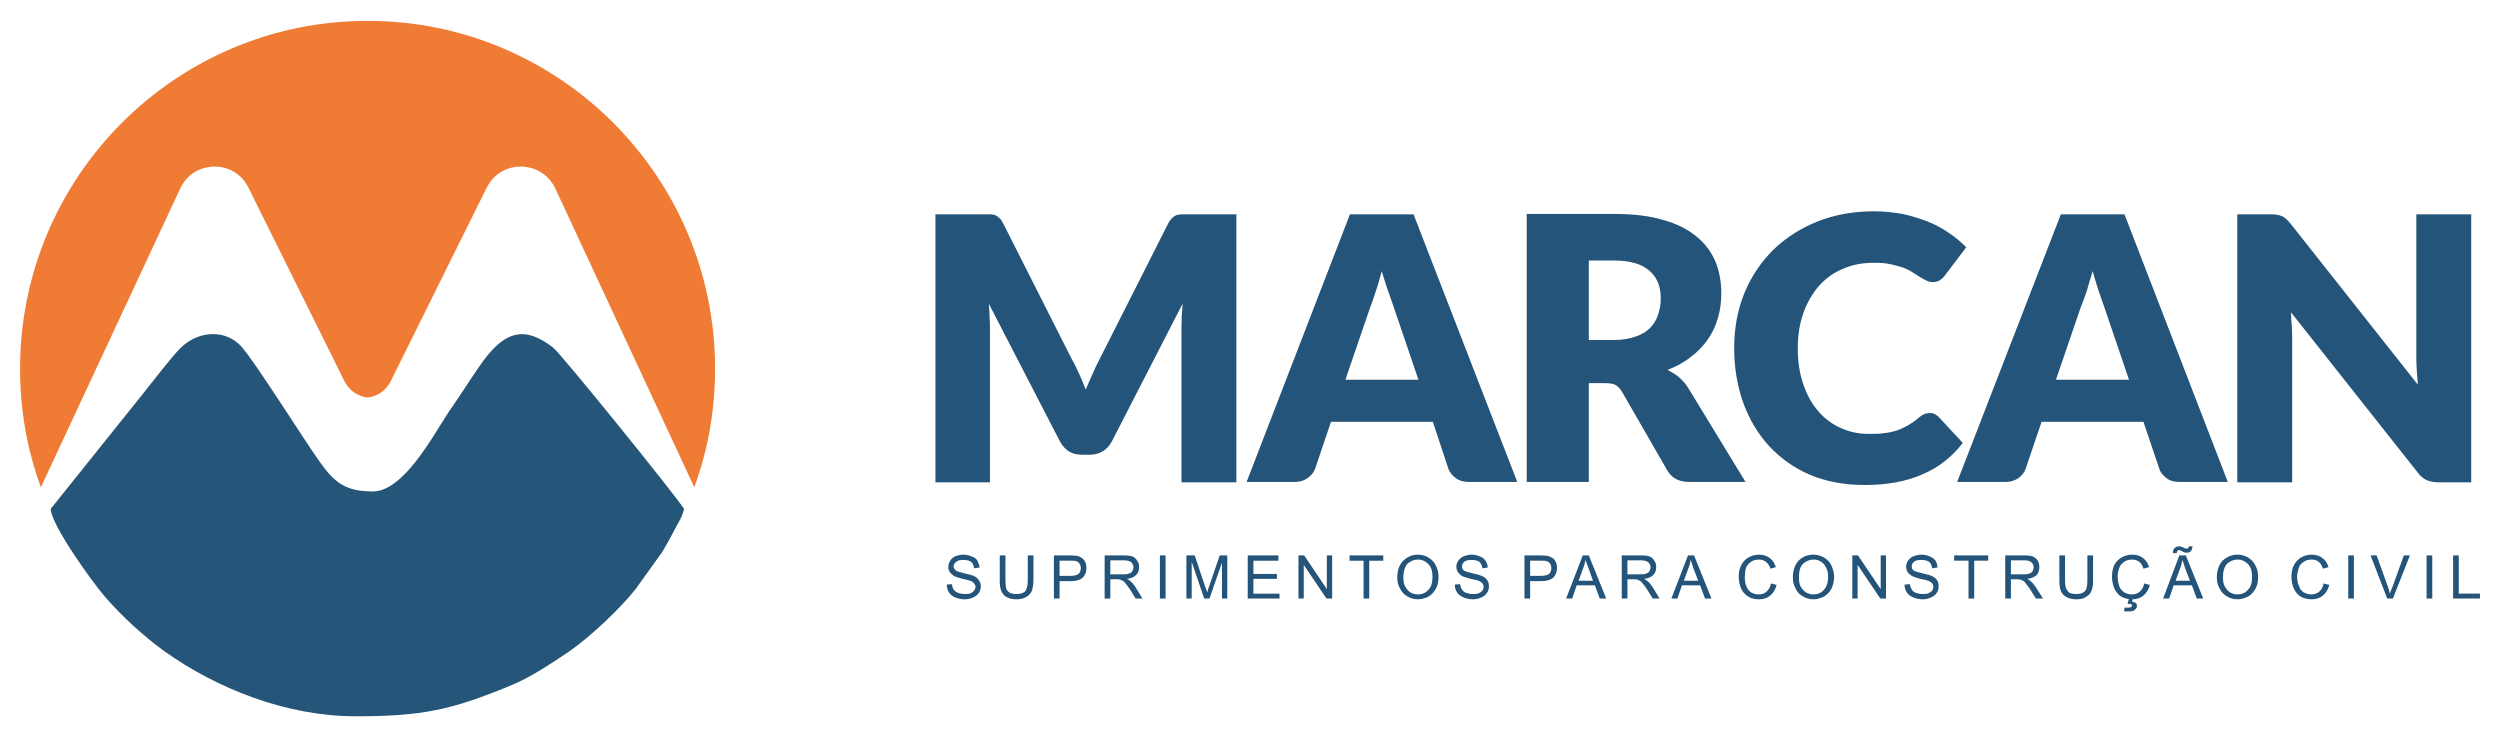 <?xml version="1.0" encoding="UTF-8"?>
<!DOCTYPE svg PUBLIC "-//W3C//DTD SVG 1.1//EN" "http://www.w3.org/Graphics/SVG/1.1/DTD/svg11.dtd">
<!-- Creator: CorelDRAW X8 -->
<svg xmlns="http://www.w3.org/2000/svg" xml:space="preserve" width="66.04mm" height="19.473mm" version="1.1" style="shape-rendering:geometricPrecision; text-rendering:geometricPrecision; image-rendering:optimizeQuality; fill-rule:evenodd; clip-rule:evenodd"
viewBox="0 0 6604 1947"
 xmlns:xlink="http://www.w3.org/1999/xlink">
 <defs>
  <style type="text/css">
   <![CDATA[
    .fil2 {fill:#255578}
    .fil0 {fill:#F07B35;fill-rule:nonzero}
    .fil1 {fill:#245479;fill-rule:nonzero}
   ]]>
  </style>
 </defs>
 <g id="Camada_x0020_1">
  <g id="_3126911244656">
   <path class="fil0" d="M476 498c35,-76 143,-78 180,-3l254 512c13,26 37,40 61,43 25,-3 48,-17 61,-43l254 -512c38,-75 145,-73 181,3l367 789c36,-98 55,-203 55,-313 0,-507 -411,-919 -918,-919 -507,0 -918,412 -918,919 0,110 19,215 55,313l368 -789z"/>
   <path class="fil1" d="M2832 950c7,12 13,25 19,38 6,14 12,27 17,41 6,-14 12,-28 18,-41 6,-14 12,-27 19,-40l181 -358c3,-6 7,-11 10,-14 4,-3 7,-6 12,-8 4,-1 9,-2 14,-2 5,0 11,0 19,0l125 0 0 708 -145 0 0 -408c0,-19 1,-41 3,-64l-187 364c-6,11 -14,20 -24,26 -10,6 -21,9 -34,9l-22 0c-13,0 -24,-3 -34,-9 -9,-6 -17,-15 -23,-26l-188 -364c1,11 2,23 2,34 1,11 1,21 1,30l0 408 -144 0 0 -708 125 0c7,0 13,0 19,0 5,0 10,1 14,2 4,2 8,5 11,8 4,3 7,8 10,14l182 360zm1176 323l-127 0c-14,0 -26,-3 -35,-10 -10,-7 -16,-15 -20,-25l-41 -124 -269 0 -42 124c-3,9 -9,17 -19,24 -9,7 -21,11 -34,11l-128 0 273 -707 168 0 274 707zm-454 -270l193 0 -65 -191c-4,-12 -9,-26 -15,-43 -6,-16 -11,-34 -17,-53 -5,19 -10,37 -16,54 -5,16 -10,31 -15,43l-65 190zm643 9l0 261 -164 0 0 -708 230 0c51,0 95,5 131,16 36,10 65,25 88,44 23,19 39,41 50,67 10,25 15,53 15,83 0,23 -3,45 -9,65 -6,21 -15,40 -27,57 -12,17 -27,33 -45,46 -17,14 -38,25 -61,34 11,6 22,12 31,20 10,9 18,18 25,30l150 246 -148 0c-28,0 -47,-10 -59,-31l-118 -205c-5,-9 -11,-16 -18,-20 -7,-4 -17,-5 -29,-5l-42 0zm0 -114l66 0c22,0 41,-3 57,-9 16,-5 29,-13 39,-23 10,-10 17,-22 21,-35 5,-14 7,-28 7,-44 0,-31 -10,-55 -30,-72 -20,-18 -52,-27 -94,-27l-66 0 0 210zm900 193c4,0 8,0 12,2 3,1 7,4 11,7l65 70c-29,37 -64,65 -107,83 -43,19 -94,28 -152,28 -54,0 -102,-9 -145,-27 -42,-18 -78,-44 -108,-76 -29,-32 -52,-70 -68,-114 -16,-45 -24,-93 -24,-145 0,-52 9,-101 27,-145 18,-44 44,-82 76,-114 33,-32 72,-57 117,-75 45,-18 95,-27 150,-27 26,0 51,3 75,7 23,5 45,12 66,20 20,8 39,18 56,30 17,11 32,24 46,38l-56 74c-3,5 -8,9 -12,12 -5,4 -12,6 -21,6 -6,0 -11,-1 -16,-4 -5,-2 -11,-6 -17,-9 -6,-4 -12,-8 -19,-12 -7,-5 -15,-9 -25,-13 -9,-3 -20,-6 -33,-9 -13,-3 -28,-4 -45,-4 -30,0 -57,5 -82,16 -24,10 -45,25 -63,45 -17,20 -31,43 -41,71 -10,28 -15,59 -15,94 0,36 5,68 15,96 10,29 23,52 40,71 17,20 37,34 60,44 22,10 46,15 72,15 15,0 29,0 41,-2 12,-1 24,-4 34,-7 11,-4 21,-9 30,-14 10,-6 20,-13 29,-21 4,-3 8,-6 13,-8 4,-2 9,-3 14,-3zm788 182l-127 0c-14,0 -26,-3 -35,-10 -9,-7 -16,-15 -19,-25l-42 -124 -269 0 -42 124c-3,9 -9,17 -18,24 -10,7 -21,11 -35,11l-128 0 274 -707 168 0 273 707zm-454 -270l193 0 -65 -191c-4,-12 -9,-26 -15,-43 -5,-16 -11,-34 -16,-53 -6,19 -11,37 -16,54 -6,16 -11,31 -16,43l-65 190zm566 -437c7,0 13,0 18,1 5,1 9,2 13,4 4,1 7,4 11,7 3,3 8,8 12,13l336 425c-1,-14 -2,-27 -3,-40 -1,-13 -1,-24 -1,-36l0 -374 145 0 0 708 -86 0c-12,0 -23,-2 -32,-6 -9,-4 -17,-11 -25,-22l-333 -421c0,12 1,24 2,36 1,12 1,23 1,34l0 379 -145 0 0 -708 87 0z"/>
   <path class="fil1" d="M2501 1544l14 -1c0,6 2,11 4,14 3,4 7,7 12,9 5,2 11,3 17,3 6,0 11,0 16,-2 4,-2 7,-4 9,-7 2,-3 4,-6 4,-10 0,-3 -2,-7 -4,-9 -2,-3 -5,-5 -10,-7 -3,-1 -10,-3 -20,-5 -10,-3 -18,-5 -22,-7 -5,-3 -9,-7 -12,-11 -3,-4 -4,-9 -4,-14 0,-6 2,-11 5,-16 3,-5 8,-9 14,-12 6,-2 13,-4 21,-4 8,0 16,2 22,5 7,2 12,6 15,11 3,6 5,12 6,18l-15 2c-1,-8 -3,-13 -8,-17 -4,-3 -11,-5 -19,-5 -10,0 -16,1 -20,5 -4,3 -7,7 -7,12 0,4 2,7 5,10 3,3 10,5 22,8 13,3 21,5 26,7 6,3 11,7 14,12 3,4 5,10 5,16 0,6 -2,12 -5,17 -4,5 -9,9 -15,12 -7,3 -14,5 -22,5 -10,0 -19,-2 -26,-5 -7,-3 -12,-7 -16,-13 -4,-6 -6,-13 -6,-21zm214 -77l15 0 0 66c0,11 -2,20 -4,27 -3,7 -7,12 -14,16 -7,5 -16,7 -27,7 -10,0 -19,-2 -26,-6 -6,-3 -11,-9 -14,-16 -3,-7 -4,-16 -4,-28l0 -66 15 0 0 66c0,10 1,17 2,22 2,4 5,8 10,11 4,2 10,3 16,3 11,0 19,-2 24,-7 4,-5 7,-15 7,-29l0 -66zm69 114l0 -114 42 0c8,0 14,1 18,1 5,1 10,3 14,6 3,2 7,6 9,11 2,4 3,10 3,15 0,10 -3,18 -9,25 -6,6 -17,10 -33,10l-29 0 0 46 -15 0zm15 -60l29 0c10,0 17,-2 21,-5 4,-4 6,-9 6,-15 0,-5 -1,-9 -4,-13 -2,-3 -5,-5 -9,-6 -3,-1 -8,-1 -14,-1l-29 0 0 40zm119 60l0 -114 51 0c10,0 18,1 23,3 5,2 9,6 12,11 4,5 5,11 5,17 0,8 -2,15 -8,21 -5,5 -13,9 -24,10 4,2 7,4 9,6 5,4 9,9 13,15l19 31 -18 0 -15 -24c-5,-7 -8,-12 -11,-15 -3,-4 -6,-7 -8,-8 -2,-1 -4,-2 -7,-3 -1,0 -4,-1 -8,-1l-18 0 0 51 -15 0zm15 -64l33 0c7,0 12,0 16,-2 4,-1 7,-3 9,-6 2,-4 3,-7 3,-11 0,-5 -2,-9 -6,-13 -4,-3 -10,-5 -19,-5l-36 0 0 37zm131 64l0 -114 15 0 0 114 -15 0zm70 0l0 -114 22 0 27 81c3,7 5,13 6,17 1,-5 3,-11 6,-19l27 -79 20 0 0 114 -14 0 0 -95 -33 95 -14 0 -33 -97 0 97 -14 0zm162 0l0 -114 81 0 0 14 -66 0 0 35 62 0 0 13 -62 0 0 39 69 0 0 13 -84 0zm134 0l0 -114 15 0 60 89 0 -89 14 0 0 114 -15 0 -60 -89 0 89 -14 0zm172 0l0 -100 -37 0 0 -14 89 0 0 14 -37 0 0 100 -15 0zm89 -55c0,-19 5,-34 16,-45 10,-10 23,-16 39,-16 10,0 20,3 28,8 8,5 15,12 19,21 5,9 7,19 7,30 0,12 -2,22 -7,31 -5,9 -11,16 -20,21 -8,4 -18,7 -27,7 -11,0 -21,-3 -29,-8 -8,-5 -15,-12 -19,-21 -5,-9 -7,-18 -7,-28zm16 0c0,14 4,24 11,32 7,8 16,12 28,12 11,0 20,-4 27,-12 8,-8 11,-19 11,-34 0,-9 -1,-17 -4,-24 -3,-7 -8,-12 -14,-16 -6,-4 -13,-6 -20,-6 -11,0 -20,4 -28,11 -7,8 -11,20 -11,37zm136 18l14 -1c1,6 2,11 5,14 2,4 6,7 11,9 6,2 11,3 18,3 6,0 11,0 15,-2 4,-2 8,-4 10,-7 2,-3 3,-6 3,-10 0,-3 -1,-7 -3,-9 -2,-3 -6,-5 -10,-7 -3,-1 -10,-3 -21,-5 -10,-3 -17,-5 -22,-7 -5,-3 -9,-7 -12,-11 -2,-4 -4,-9 -4,-14 0,-6 2,-11 5,-16 4,-5 8,-9 15,-12 6,-2 13,-4 20,-4 9,0 16,2 23,5 6,2 11,6 14,11 4,6 6,12 6,18l-14 2c-1,-8 -4,-13 -8,-17 -5,-3 -11,-5 -20,-5 -9,0 -16,1 -20,5 -4,3 -6,7 -6,12 0,4 1,7 4,10 3,3 11,5 23,8 12,3 21,5 25,7 7,3 12,7 15,12 3,4 4,10 4,16 0,6 -1,12 -5,17 -3,5 -8,9 -15,12 -6,3 -13,5 -22,5 -10,0 -18,-2 -25,-5 -7,-3 -13,-7 -17,-13 -4,-6 -6,-13 -6,-21zm184 37l0 -114 43 0c7,0 13,1 17,1 5,1 10,3 14,6 4,2 7,6 9,11 2,4 3,10 3,15 0,10 -3,18 -9,25 -6,6 -17,10 -33,10l-29 0 0 46 -15 0zm15 -60l29 0c10,0 17,-2 21,-5 4,-4 6,-9 6,-15 0,-5 -1,-9 -4,-13 -2,-3 -5,-5 -9,-6 -3,-1 -7,-1 -14,-1l-29 0 0 40zm95 60l44 -114 16 0 46 114 -17 0 -13 -35 -48 0 -12 35 -16 0zm33 -47l38 0 -11 -31c-4,-10 -7,-18 -9,-24 -1,7 -3,15 -6,22l-12 33zm114 47l0 -114 51 0c10,0 18,1 23,3 5,2 9,6 12,11 4,5 5,11 5,17 0,8 -2,15 -8,21 -5,5 -13,9 -24,10 4,2 7,4 9,6 5,4 9,9 13,15l19 31 -18 0 -15 -24c-5,-7 -8,-12 -11,-15 -3,-4 -6,-7 -8,-8 -2,-1 -4,-2 -7,-3 -1,0 -4,-1 -8,-1l-18 0 0 51 -15 0zm15 -64l33 0c7,0 12,0 16,-2 4,-1 7,-3 9,-6 2,-4 3,-7 3,-11 0,-5 -2,-9 -6,-13 -4,-3 -10,-5 -19,-5l-36 0 0 37zm116 64l44 -114 16 0 46 114 -17 0 -13 -35 -48 0 -12 35 -16 0zm33 -47l38 0 -12 -31c-3,-10 -6,-18 -8,-24 -1,7 -3,15 -6,22l-12 33zm230 7l15 4c-3,12 -9,22 -17,28 -8,7 -18,10 -30,10 -12,0 -22,-3 -29,-8 -8,-5 -14,-12 -18,-21 -4,-10 -6,-20 -6,-31 0,-12 2,-22 7,-31 4,-8 11,-15 19,-20 8,-4 18,-7 28,-7 11,0 20,3 28,9 8,6 13,14 16,24l-14 4c-3,-8 -7,-14 -12,-18 -5,-4 -11,-6 -19,-6 -8,0 -16,2 -22,7 -5,4 -10,9 -12,16 -2,7 -3,15 -3,22 0,10 1,18 4,25 3,8 7,13 13,17 6,3 12,5 19,5 8,0 16,-2 21,-7 6,-5 10,-12 12,-22zm58 -15c0,-19 5,-34 15,-45 10,-10 23,-16 39,-16 11,0 20,3 29,8 8,5 15,12 19,21 4,9 7,19 7,30 0,12 -3,22 -7,31 -5,9 -12,16 -20,21 -9,4 -18,7 -28,7 -10,0 -20,-3 -28,-8 -9,-5 -15,-12 -19,-21 -5,-9 -7,-18 -7,-28zm16 0c0,14 3,24 11,32 7,8 16,12 27,12 12,0 21,-4 28,-12 7,-8 11,-19 11,-34 0,-9 -1,-17 -5,-24 -3,-7 -7,-12 -13,-16 -6,-4 -13,-6 -20,-6 -11,0 -20,4 -28,11 -8,8 -11,20 -11,37zm141 55l0 -114 15 0 60 89 0 -89 14 0 0 114 -15 0 -60 -89 0 89 -14 0zm138 -37l14 -1c1,6 3,11 5,14 2,4 6,7 11,9 6,2 11,3 18,3 6,0 11,0 15,-2 4,-2 8,-4 10,-7 2,-3 3,-6 3,-10 0,-3 -1,-7 -3,-9 -2,-3 -6,-5 -10,-7 -3,-1 -10,-3 -21,-5 -10,-3 -17,-5 -21,-7 -6,-3 -10,-7 -13,-11 -2,-4 -4,-9 -4,-14 0,-6 2,-11 5,-16 4,-5 8,-9 15,-12 6,-2 13,-4 20,-4 9,0 16,2 23,5 6,2 11,6 15,11 3,6 5,12 5,18l-14 2c-1,-8 -4,-13 -8,-17 -5,-3 -11,-5 -20,-5 -9,0 -16,1 -20,5 -4,3 -6,7 -6,12 0,4 1,7 4,10 3,3 11,5 23,8 12,3 21,5 25,7 7,3 12,7 15,12 3,4 4,10 4,16 0,6 -1,12 -5,17 -3,5 -8,9 -15,12 -6,3 -13,5 -21,5 -11,0 -19,-2 -26,-5 -7,-3 -13,-7 -17,-13 -4,-6 -6,-13 -6,-21zm169 37l0 -100 -38 0 0 -14 90 0 0 14 -37 0 0 100 -15 0zm97 0l0 -114 50 0c10,0 18,1 23,3 5,2 10,6 13,11 3,5 4,11 4,17 0,8 -2,15 -7,21 -6,5 -14,9 -25,10 4,2 7,4 9,6 5,4 9,9 13,15l20 31 -19 0 -15 -24c-5,-7 -8,-12 -11,-15 -3,-4 -5,-7 -8,-8 -2,-1 -4,-2 -7,-3 -1,0 -4,-1 -8,-1l-17 0 0 51 -15 0zm15 -64l32 0c7,0 12,0 16,-2 4,-1 7,-3 9,-6 2,-4 3,-7 3,-11 0,-5 -2,-9 -6,-13 -4,-3 -10,-5 -18,-5l-36 0 0 37zm202 -50l15 0 0 66c0,11 -1,20 -4,27 -2,7 -7,12 -14,16 -6,5 -15,7 -26,7 -11,0 -19,-2 -26,-6 -7,-3 -12,-9 -15,-16 -3,-7 -4,-16 -4,-28l0 -66 15 0 0 66c0,10 1,17 3,22 2,4 5,8 9,11 5,2 10,3 17,3 11,0 18,-2 23,-7 5,-5 7,-15 7,-29l0 -66zm150 74l15 4c-3,12 -9,22 -17,28 -8,7 -18,10 -30,10 -12,0 -22,-3 -30,-8 -7,-5 -13,-12 -17,-21 -4,-10 -6,-20 -6,-31 0,-12 2,-22 6,-31 5,-8 11,-15 20,-20 8,-4 17,-7 27,-7 12,0 21,3 29,9 8,6 13,14 16,24l-15 4c-2,-8 -6,-14 -11,-18 -5,-4 -11,-6 -19,-6 -9,0 -16,2 -22,7 -6,4 -10,9 -12,16 -3,7 -4,15 -4,22 0,10 2,18 4,25 3,8 8,13 14,17 5,3 12,5 19,5 8,0 15,-2 21,-7 6,-5 10,-12 12,-22zm-44 54l4 -14 10 0 -2 8c4,1 7,2 10,4 2,2 3,5 3,7 0,4 -2,8 -6,11 -3,3 -9,4 -17,4 -4,0 -8,0 -11,0l1 -10c3,0 6,0 7,0 5,0 9,0 11,-2 1,-1 2,-2 2,-3 0,-1 0,-2 -1,-3 0,0 -2,-1 -3,-2 -2,0 -4,0 -8,0zm94 -14l43 -114 17 0 46 114 -17 0 -13 -35 -48 0 -12 35 -16 0zm33 -47l38 0 -12 -31c-3,-10 -6,-18 -8,-24 -1,7 -3,15 -6,22l-12 33zm-7 -73c0,-6 1,-10 4,-13 3,-3 7,-5 12,-5 3,0 7,1 13,4 3,2 5,2 7,2 2,0 3,0 4,-1 1,-1 1,-3 2,-5l10 0c-1,6 -2,10 -5,13 -3,3 -6,4 -10,4 -4,0 -8,-1 -13,-4 -4,-2 -6,-3 -8,-3 -2,0 -3,1 -4,2 -1,1 -2,3 -2,6l-10 0zm116 65c0,-19 5,-34 15,-45 11,-10 24,-16 40,-16 10,0 20,3 28,8 8,5 15,12 19,21 5,9 7,19 7,30 0,12 -2,22 -7,31 -5,9 -11,16 -20,21 -8,4 -18,7 -27,7 -11,0 -21,-3 -29,-8 -8,-5 -15,-12 -19,-21 -5,-9 -7,-18 -7,-28zm16 0c0,14 4,24 11,32 7,8 16,12 28,12 11,0 20,-4 27,-12 8,-8 11,-19 11,-34 0,-9 -1,-17 -4,-24 -3,-7 -8,-12 -14,-16 -6,-4 -13,-6 -20,-6 -11,0 -20,4 -28,11 -7,8 -11,20 -11,37zm266 15l15 4c-3,12 -9,22 -17,28 -8,7 -18,10 -30,10 -12,0 -22,-3 -30,-8 -7,-5 -13,-12 -17,-21 -4,-10 -6,-20 -6,-31 0,-12 2,-22 7,-31 4,-8 11,-15 19,-20 8,-4 17,-7 27,-7 12,0 21,3 29,9 8,6 13,14 16,24l-15 4c-2,-8 -6,-14 -11,-18 -5,-4 -11,-6 -19,-6 -9,0 -16,2 -22,7 -6,4 -10,9 -12,16 -2,7 -4,15 -4,22 0,10 2,18 5,25 2,8 7,13 13,17 6,3 12,5 19,5 8,0 15,-2 21,-7 6,-5 10,-12 12,-22zm65 40l0 -114 15 0 0 114 -15 0zm103 0l-44 -114 16 0 30 83c2,6 4,13 5,18 2,-6 4,-12 7,-18l30 -83 16 0 -45 114 -15 0zm104 0l0 -114 15 0 0 114 -15 0zm70 0l0 -114 15 0 0 101 56 0 0 13 -71 0z"/>
   <path class="fil2" d="M134 1344c0,40 108,192 144,233 45,52 101,103 156,143 139,99 323,172 505,172 178,0 253,-17 407,-80 55,-22 111,-60 160,-93 54,-38 131,-110 173,-163l71 -99c11,-19 19,-33 30,-54 10,-21 22,-35 27,-59 -29,-44 -326,-411 -346,-426 -81,-63 -134,-39 -195,50 -29,42 -54,82 -82,122 -43,66 -119,208 -199,208 -71,0 -101,-22 -141,-79 -46,-65 -166,-257 -205,-302 -39,-46 -112,-47 -162,2 -26,26 -71,86 -97,118l-246 307z"/>
  </g>
 </g>
</svg>
